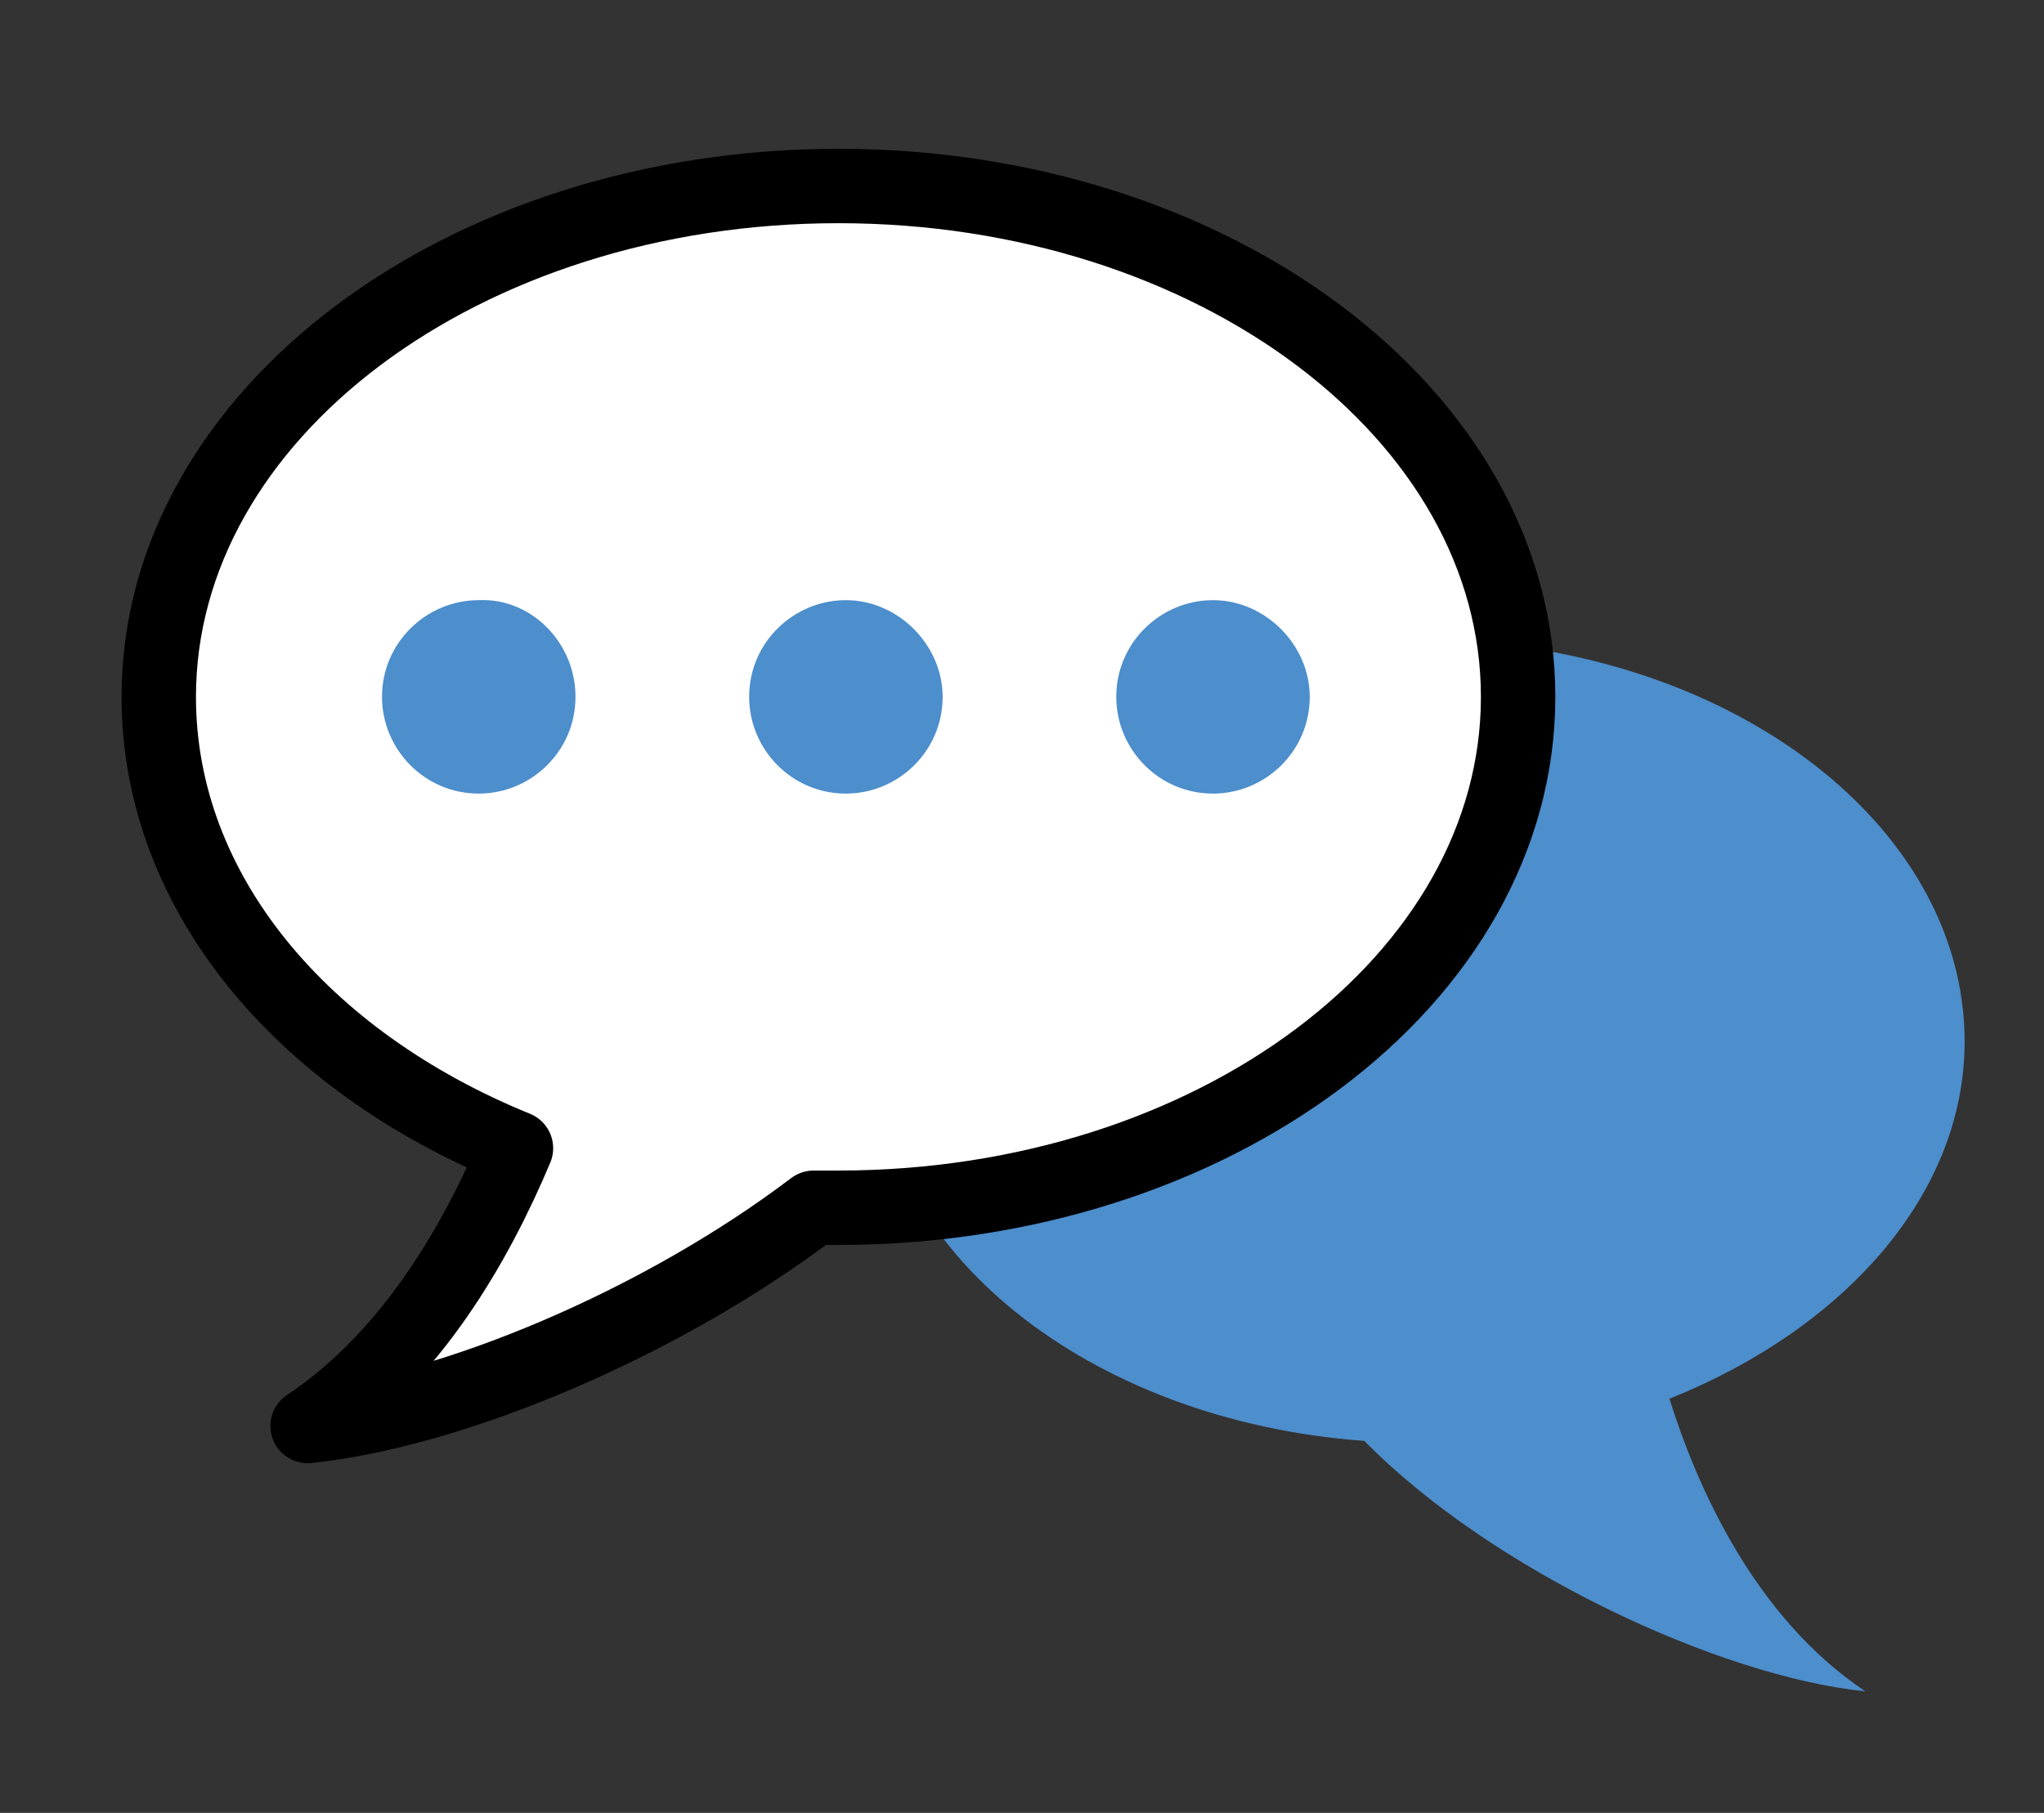 <?xml version="1.0" encoding="utf-8"?>
<!-- Generator: Adobe Illustrator 24.1.1, SVG Export Plug-In . SVG Version: 6.00 Build 0)  -->
<svg version="1.1" id="Capa_1" xmlns="http://www.w3.org/2000/svg" xmlns:xlink="http://www.w3.org/1999/xlink" x="0px" y="0px"
	 viewBox="0 0 82.4 73.1" style="enable-background:new 0 0 82.4 73.1;" xml:space="preserve">
<rect x="0" y="0" width="82.4" height="73.1" fill="#333333" stroke="none"/>
<style type="text/css">
	.st0{fill:#4D8ECC;}
	.st1{fill:#FFFFFF;stroke:#000000;stroke-width:3;stroke-linecap:round;stroke-linejoin:round;}
</style>
<g>
	<path class="st0" d="M79.2,42c0-8.9-9.8-16.2-22-16.2s-22,7.2-22,16.2c0,8.4,8.7,15.3,19.8,16.1c5.1,5.2,14.3,9.5,20.2,10.1
		c-4.5-3-6.8-8.3-7.9-11.8C74.3,53.6,79.2,48.2,79.2,42z"/>
	<path class="st1" d="M33.8,7.5c-15.1,0-27.4,9.2-27.4,20.6c0,7.9,5.8,14.7,14.4,18.2c-1.6,3.8-4.2,8.4-8.4,11.2
		c5.8-0.6,14.2-4.1,20.4-8.8c0.3,0,0.7,0,1,0c15.1,0,27.4-9.2,27.4-20.6S48.9,7.5,33.8,7.5z"/>
	<path class="st0" d="M23.2,28.1c0,2.2-1.8,3.9-3.9,3.9c-2.2,0-3.9-1.8-3.9-3.9c0-2.2,1.8-3.9,3.9-3.9
		C21.4,24.1,23.2,25.9,23.2,28.1z"/>
	<path class="st0" d="M38,28.1c0,2.2-1.8,3.9-3.9,3.9c-2.2,0-3.9-1.8-3.9-3.9c0-2.2,1.8-3.9,3.9-3.9C36.2,24.2,38,26,38,28.1z"/>
	<path class="st0" d="M52.8,28.1c0,2.2-1.8,3.9-3.9,3.9c-2.2,0-3.9-1.8-3.9-3.9c0-2.2,1.8-3.9,3.9-3.9C51,24.2,52.8,26,52.8,28.1z"
		/>
</g>
</svg>
